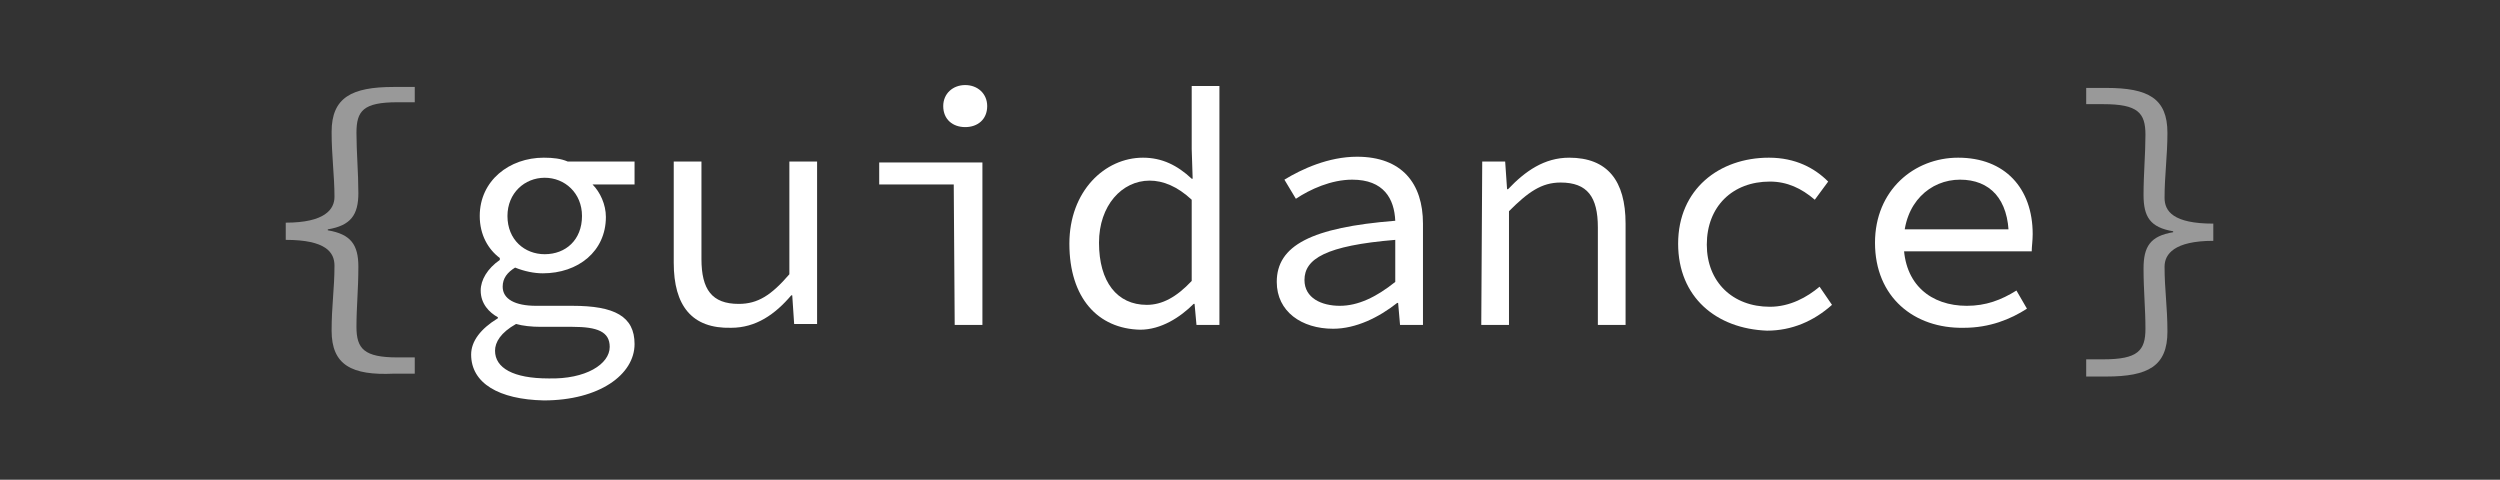 <?xml version="1.0" encoding="utf-8"?>
<!-- Generator: Adobe Illustrator 28.0.0, SVG Export Plug-In . SVG Version: 6.00 Build 0)  -->
<svg version="1.1" id="Layer_1" xmlns="http://www.w3.org/2000/svg" xmlns:xlink="http://www.w3.org/1999/xlink" x="0px" y="0px"
	 viewBox="0 0 261.6 50.2" style="enable-background:new 0 0 261.6 50.2;" xml:space="preserve">
<rect x="0" y="0" width="261.6" height="50.2" fill="#333333" stroke="none"/>
<style type="text/css">
	.st0{opacity:0.5;fill:#FFFFFF;enable-background:new    ;}
	.st1{fill:#FFFFFF;}
</style>
<g>
	<g>
		<path class="st0" d="M34.7,34.6c0-2.6,0.3-4.4,0.3-6.8c0-1.4-0.9-2.7-5.1-2.7v-1.8c4.1,0,5.1-1.4,5.1-2.7c0-2.2-0.3-4.3-0.3-6.8
			c0-3.6,2.1-4.7,6.5-4.7h2.2v1.6h-1.8c-3.6,0-4.3,0.9-4.3,3.2c0,2,0.2,4.2,0.2,6.3c0,2.3-0.8,3.4-3.2,3.8v0.1
			c2.4,0.4,3.2,1.5,3.2,3.8c0,2.4-0.2,4.2-0.2,6.3c0,2.3,0.8,3.2,4.3,3.2h1.8v1.7h-2.2C36.8,39.3,34.7,38.2,34.7,34.6z"/>
		<path class="st1" d="M49.3,37.1c0-1.4,1-2.7,2.8-3.8v-0.1c-0.9-0.5-1.8-1.4-1.8-2.8c0-1.1,0.7-2.3,2-3.2V27
			c-1.2-0.9-2.1-2.4-2.1-4.4c0-3.7,3.1-6.1,6.7-6.1c1,0,1.8,0.1,2.5,0.4h7v2.4H62c0.8,0.8,1.4,2.1,1.4,3.4c0,3.6-2.9,5.9-6.6,5.9
			c-0.9,0-1.9-0.2-2.9-0.6c-0.8,0.5-1.3,1.1-1.3,2c0,1.3,1.3,2,3.5,2h3.8c4.4,0,6.5,1.1,6.5,4c0,3.2-3.7,5.9-9.5,5.9
			C52.2,41.8,49.3,40.1,49.3,37.1z M63.8,36.3c0-1.6-1.3-2.1-3.9-2.1h-3.3c-1,0-1.9-0.1-2.6-0.3c-1.6,0.9-2.2,1.9-2.2,2.8
			c0,1.8,1.9,2.9,5.6,2.9C61.3,39.7,63.8,38.1,63.8,36.3z M60.9,22.6c0-2.4-1.8-4-3.9-4c-2.1,0-3.9,1.6-3.9,4c0,2.5,1.8,4,3.9,4
			C59.2,26.6,60.9,25.1,60.9,22.6z"/>
		<path class="st1" d="M70.5,27.5V16.9h2.9v10.2c0,3.2,1.1,4.7,3.9,4.7c2,0,3.4-0.9,5.3-3.1V16.9h2.9v17h-2.4l-0.2-3h-0.1
			c-1.7,2-3.7,3.4-6.3,3.4C72.4,34.4,70.5,32,70.5,27.5z"/>
		<path class="st1" d="M99.8,19.3H92V17h10.8v17h-2.9L99.8,19.3L99.8,19.3z M98.7,11.1c0-1.3,1-2.2,2.3-2.2s2.3,0.9,2.3,2.2
			c0,1.4-1,2.2-2.3,2.2S98.7,12.5,98.7,11.1z"/>
		<path class="st1" d="M111.9,25.5c0-5.5,3.7-9,7.7-9c2,0,3.6,0.8,5.1,2.2h0.1l-0.1-3.1V9h2.9v25h-2.4l-0.2-2.2h-0.1
			c-1.4,1.4-3.4,2.7-5.6,2.7C114.9,34.4,111.9,31.2,111.9,25.5z M124.7,29.4v-8.5c-1.5-1.4-3-2-4.4-2c-2.9,0-5.3,2.6-5.3,6.5
			c0,4.1,1.9,6.5,5,6.5C121.6,31.9,123.1,31.1,124.7,29.4z"/>
		<path class="st1" d="M133.6,29.5c0-3.8,3.6-5.7,12.4-6.4c-0.1-2.3-1.2-4.3-4.5-4.3c-2.2,0-4.4,1-5.9,2l-1.2-2
			c1.8-1.1,4.6-2.4,7.6-2.4c4.7,0,6.9,2.8,6.9,7V34h-2.4l-0.2-2.3h-0.1c-1.9,1.5-4.3,2.7-6.7,2.7C136.2,34.4,133.6,32.6,133.6,29.5z
			 M146,29.5v-4.4c-7.3,0.6-9.5,2-9.5,4.2c0,1.9,1.8,2.7,3.7,2.7C142.1,32,144,31.1,146,29.5z"/>
		<path class="st1" d="M155.1,16.9h2.4l0.2,2.9h0.1c1.8-1.9,3.8-3.3,6.4-3.3c4,0,5.9,2.4,5.9,6.9V34h-2.9V23.8
			c0-3.2-1.1-4.7-3.9-4.7c-2,0-3.4,1-5.4,3V34H155L155.1,16.9L155.1,16.9z"/>
		<path class="st1" d="M175.6,25.5c0-5.7,4.3-9,9.5-9c2.8,0,4.8,1.1,6.2,2.5l-1.4,1.9c-1.4-1.2-2.9-1.9-4.7-1.9
			c-3.9,0-6.6,2.6-6.6,6.6c0,3.9,2.7,6.5,6.6,6.5c2.1,0,3.9-1,5.2-2.1l1.3,1.9c-1.9,1.7-4.2,2.7-6.8,2.7
			C179.6,34.4,175.6,31.1,175.6,25.5z"/>
		<path class="st1" d="M196.2,25.4c0-5.5,4.1-8.9,8.7-8.9c4.9,0,7.8,3.2,7.8,8c0,0.7-0.1,1.3-0.1,1.8h-14.4V24h12.7l-0.7,0.8
			c0-4-2-6-5.1-6s-5.9,2.4-5.9,6.6c0,4.4,2.9,6.6,6.6,6.6c2,0,3.6-0.6,5.2-1.6l1.1,1.9c-1.7,1.1-3.9,2-6.6,2
			C200.3,34.4,196.2,31.1,196.2,25.4z"/>
		<path class="st0" d="M218.3,37.6h1.8c3.6,0,4.4-0.9,4.4-3.2c0-2.1-0.2-4-0.2-6.3s0.7-3.4,3.1-3.8v-0.1c-2.4-0.4-3.1-1.5-3.1-3.8
			c0-2.2,0.2-4.3,0.2-6.3c0-2.3-0.8-3.2-4.4-3.2h-1.8V9.2h2.1c4.4,0,6.4,1.1,6.4,4.7c0,2.4-0.3,4.5-0.3,6.8c0,1.4,0.9,2.7,5.1,2.7
			v1.8c-4.1,0-5.1,1.4-5.1,2.7c0,2.4,0.3,4.2,0.3,6.8c0,3.6-2,4.7-6.4,4.7h-2.1V37.6z"/>
	</g>
</g>
</svg>

